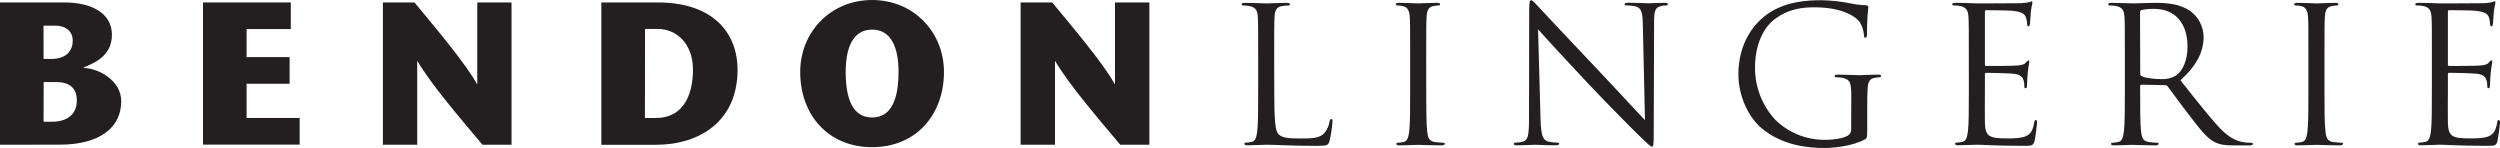 <svg fill="none" height="19" viewBox="0 0 321 19" width="100%" xmlns="http://www.w3.org/2000/svg">
<path d="M0 18.584V0.314H8.247C11.933 0.314 14.371 1.802 14.371 4.462C14.371 7.309 11.905 8.144 10.741 8.665V8.715C12.888 8.82 15.567 10.467 15.567 12.987C15.567 16.331 12.888 18.576 7.636 18.576L0 18.584ZM5.595 7.569H6.578C8.618 7.569 9.34 6.404 9.34 5.239C9.34 3.686 7.991 3.297 7.166 3.297H5.588L5.595 7.569ZM5.595 15.632H6.657C8.63 15.632 9.865 14.669 9.865 12.914C9.865 11.477 9.123 10.537 7.186 10.537H5.607L5.595 15.632Z" fill="#231F20"></path>
<path d="M37.337 3.732H31.663V7.333H37.187V10.754H31.663V15.147H38.478V18.569H26.067V0.314H37.337V3.732Z" fill="#231F20"></path>
<path d="M65.681 18.584H61.952C59.166 15.267 55.401 10.91 53.626 7.88H53.571V18.584H49.163V0.314H53.219C55.899 3.55 59.9 8.3 61.226 10.777H61.281V0.314H65.681V18.584Z" fill="#231F20"></path>
<path d="M84.445 0.314C91.852 0.314 94.705 4.513 94.705 8.933C94.705 15.617 89.772 18.592 84.204 18.592H77.212V0.314H84.445ZM82.807 15.147H84.24C87.448 15.147 88.975 12.615 88.975 8.933C88.975 5.616 86.88 3.713 84.441 3.713H82.823L82.807 15.147Z" fill="#231F20"></path>
<path d="M102.746 9.24C102.746 4.125 106.645 0 111.976 0C117.307 0 121.206 4.125 121.206 9.24C121.206 14.677 117.678 18.895 111.976 18.895C106.274 18.895 102.746 14.693 102.746 9.24ZM115.374 9.24C115.374 6.004 114.367 3.802 111.98 3.802C109.593 3.802 108.587 5.997 108.587 9.24C108.587 12.685 109.486 15.085 111.98 15.085C114.474 15.085 115.37 12.685 115.37 9.24H115.374Z" fill="#231F20"></path>
<path d="M147.58 18.584H143.839C141.057 15.267 137.289 10.91 135.513 7.88H135.462V18.584H131.046V0.314H135.103C137.782 3.55 141.787 8.3 143.113 10.777H143.164V0.314H147.58V18.584Z" fill="#231F20"></path>
<path d="M163.617 11.686C163.617 15.244 163.712 16.793 164.158 17.228C164.604 17.663 165.188 17.784 167.106 17.784C168.408 17.784 169.473 17.761 170.081 17.058C170.408 16.63 170.627 16.132 170.72 15.605C170.744 15.415 170.791 15.29 170.941 15.29C171.091 15.29 171.087 15.387 171.087 15.655C171.03 16.47 170.908 17.279 170.72 18.075C170.547 18.631 170.472 18.728 169.169 18.728C165.618 18.728 164.008 18.584 162.584 18.584C162.363 18.584 160.91 18.654 160.177 18.654C159.904 18.654 159.782 18.607 159.782 18.46C159.782 18.39 159.829 18.316 159.979 18.316C160.228 18.308 160.475 18.276 160.717 18.219C161.206 18.122 161.329 17.59 161.427 16.89C161.55 15.873 161.55 13.962 161.55 11.64V7.379C161.55 3.604 161.55 2.924 161.502 2.151C161.455 1.378 161.258 0.947 160.445 0.776C160.169 0.728 159.889 0.703 159.608 0.703C159.51 0.703 159.411 0.656 159.411 0.559C159.411 0.462 159.537 0.365 159.806 0.365C160.91 0.365 162.461 0.439 162.568 0.439C162.674 0.439 164.486 0.365 165.223 0.365C165.492 0.365 165.618 0.415 165.618 0.559C165.618 0.703 165.519 0.703 165.425 0.703C165.152 0.709 164.881 0.734 164.612 0.776C163.898 0.897 163.7 1.309 163.653 2.155C163.606 2.932 163.606 3.608 163.606 7.383L163.617 11.686Z" fill="#231F20"></path>
<path d="M183.13 11.652C183.13 13.982 183.13 15.885 183.257 16.903C183.328 17.602 183.478 18.134 184.212 18.231C184.579 18.283 184.949 18.315 185.32 18.328C185.466 18.328 185.518 18.402 185.518 18.472C185.518 18.542 185.391 18.666 185.123 18.666C183.77 18.666 182.223 18.596 182.1 18.596C181.978 18.596 180.427 18.666 179.689 18.666C179.421 18.666 179.295 18.619 179.295 18.472C179.295 18.402 179.342 18.328 179.488 18.328C179.737 18.321 179.984 18.288 180.226 18.231C180.719 18.134 180.842 17.602 180.94 16.903C181.063 15.885 181.063 13.974 181.063 11.652V7.379C181.063 3.604 181.063 2.925 181.015 2.152C180.968 1.379 180.719 0.917 180.179 0.796C179.929 0.736 179.674 0.703 179.417 0.699C179.318 0.699 179.22 0.653 179.22 0.556C179.22 0.458 179.342 0.361 179.614 0.361C180.423 0.361 181.982 0.435 182.096 0.435C182.211 0.435 183.766 0.361 184.504 0.361C184.776 0.361 184.898 0.412 184.898 0.556C184.898 0.699 184.8 0.699 184.701 0.699C184.494 0.708 184.288 0.732 184.085 0.773C183.422 0.893 183.225 1.305 183.178 2.152C183.126 2.929 183.126 3.604 183.126 7.379L183.13 11.652Z" fill="#231F20"></path>
<path d="M197.809 15.365C197.86 17.349 198.105 17.979 198.768 18.173C199.171 18.267 199.584 18.315 199.999 18.316C200.121 18.316 200.196 18.367 200.196 18.46C200.196 18.553 200.046 18.654 199.75 18.654C198.35 18.654 197.383 18.584 197.146 18.584C196.909 18.584 195.895 18.654 194.778 18.654C194.534 18.654 194.384 18.631 194.384 18.46C194.384 18.367 194.455 18.316 194.577 18.316C194.919 18.317 195.259 18.268 195.587 18.173C196.203 18.002 196.325 17.299 196.325 15.101L196.349 1.235C196.349 0.291 196.424 0.027 196.617 0.027C196.811 0.027 197.233 0.559 197.477 0.804C197.848 1.216 201.51 5.111 205.295 9.104C207.729 11.667 210.424 14.619 211.214 15.419L210.937 3.107C210.91 1.554 210.74 1.002 209.978 0.808C209.588 0.734 209.192 0.694 208.795 0.688C208.621 0.688 208.597 0.618 208.597 0.521C208.597 0.423 208.795 0.35 209.087 0.35C210.195 0.35 211.375 0.423 211.644 0.423C211.912 0.423 212.689 0.365 213.715 0.365C213.984 0.365 214.157 0.389 214.157 0.536C214.157 0.684 214.059 0.703 213.885 0.703C213.686 0.7 213.488 0.725 213.297 0.777C212.484 0.948 212.385 1.48 212.385 2.929L212.338 17.108C212.338 18.705 212.287 18.825 212.117 18.825C211.947 18.825 211.624 18.557 210.322 17.272C210.049 17.031 206.51 13.473 203.905 10.716C201.056 7.694 198.279 4.661 197.489 3.775L197.809 15.365Z" fill="#231F20"></path>
<path d="M237.704 12.487C237.704 10.545 237.581 10.261 236.599 9.993C236.323 9.946 236.043 9.923 235.762 9.923C235.664 9.923 235.565 9.873 235.565 9.776C235.565 9.679 235.687 9.582 235.96 9.582C237.064 9.582 238.615 9.655 238.722 9.655C238.828 9.655 240.391 9.582 241.129 9.582C241.401 9.582 241.523 9.632 241.523 9.776C241.523 9.919 241.425 9.923 241.326 9.923C241.119 9.93 240.914 9.954 240.711 9.993C240.048 10.114 239.85 10.525 239.803 11.372C239.752 12.149 239.752 12.871 239.752 13.889V16.608C239.752 17.695 239.728 17.745 239.432 17.913C237.854 18.736 235.648 19 234.223 19C232.353 19 228.865 18.759 226.134 16.413C224.635 15.132 223.21 12.529 223.21 9.519C223.21 5.636 225.128 2.917 227.314 1.558C229.5 0.198 231.978 0.027 233.868 0.027C235.132 0.053 236.39 0.19 237.629 0.439C238.279 0.572 238.939 0.652 239.602 0.68C239.846 0.703 239.898 0.8 239.898 0.897C239.774 2.039 239.716 3.186 239.724 4.335C239.724 4.723 239.677 4.839 239.503 4.839C239.33 4.839 239.357 4.696 239.33 4.478C239.284 3.915 239.109 3.369 238.817 2.882C238.201 1.962 236.208 0.94 233.04 0.94C231.489 0.94 229.646 1.088 227.78 2.536C226.351 3.651 225.345 5.853 225.345 8.684C225.328 11.16 226.258 13.552 227.949 15.384C228.794 16.214 229.8 16.87 230.907 17.311C232.014 17.753 233.199 17.972 234.393 17.955C235.281 17.955 236.555 17.808 237.195 17.446C237.353 17.369 237.484 17.247 237.571 17.096C237.659 16.946 237.7 16.773 237.688 16.6L237.704 12.487Z" fill="#231F20"></path>
<path d="M252.797 7.379C252.797 3.604 252.797 2.925 252.75 2.152C252.703 1.379 252.501 0.944 251.692 0.773C251.416 0.724 251.136 0.699 250.856 0.699C250.757 0.699 250.658 0.652 250.658 0.555C250.658 0.458 250.781 0.361 251.053 0.361C252.158 0.361 253.709 0.435 253.815 0.435C253.922 0.435 258.878 0.435 259.442 0.412C259.803 0.4 260.162 0.36 260.516 0.291C260.638 0.268 260.737 0.171 260.859 0.171C260.981 0.171 260.958 0.268 260.958 0.388C260.958 0.509 260.835 0.851 260.76 1.526C260.737 1.767 260.689 2.831 260.638 3.123C260.614 3.243 260.563 3.391 260.468 3.391C260.374 3.391 260.271 3.27 260.271 3.076C260.272 2.78 260.221 2.486 260.121 2.206C259.951 1.818 259.703 1.526 258.377 1.383C257.959 1.332 255.279 1.309 255.011 1.309C254.912 1.309 254.861 1.383 254.861 1.55V8.23C254.861 8.397 254.885 8.471 255.011 8.471C255.331 8.471 258.353 8.471 258.917 8.42C259.482 8.37 259.853 8.323 260.074 8.082C260.295 7.841 260.342 7.768 260.441 7.768C260.539 7.768 260.563 7.818 260.563 7.962C260.563 8.106 260.441 8.517 260.37 9.317C260.318 9.799 260.271 10.696 260.271 10.871C260.271 11.046 260.271 11.333 260.097 11.333C259.924 11.333 259.924 11.236 259.924 11.116C259.935 10.846 259.903 10.576 259.829 10.316C259.73 9.978 259.509 9.566 258.55 9.469C257.884 9.399 255.453 9.348 255.035 9.348C255.011 9.346 254.988 9.349 254.965 9.356C254.943 9.364 254.923 9.377 254.906 9.393C254.89 9.409 254.877 9.429 254.869 9.451C254.861 9.473 254.858 9.496 254.861 9.519V11.652C254.861 12.475 254.837 15.279 254.861 15.788C254.936 17.458 255.303 17.773 257.714 17.773C258.353 17.773 259.434 17.773 260.082 17.505C260.729 17.236 261.017 16.755 261.186 15.764C261.238 15.497 261.285 15.399 261.407 15.399C261.53 15.399 261.557 15.594 261.557 15.764C261.557 15.935 261.36 17.602 261.238 18.095C261.064 18.724 260.867 18.724 259.908 18.724C256.199 18.724 254.549 18.58 253.839 18.58C253.717 18.58 252.166 18.65 251.428 18.65C251.16 18.65 251.033 18.604 251.033 18.456C251.033 18.386 251.081 18.312 251.227 18.312C251.475 18.305 251.723 18.272 251.965 18.215C252.458 18.118 252.58 17.586 252.679 16.887C252.801 15.869 252.801 13.959 252.801 11.636L252.797 7.379Z" fill="#231F20"></path>
<path d="M272.831 7.379C272.831 3.604 272.831 2.924 272.78 2.151C272.728 1.378 272.535 0.947 271.722 0.776C271.447 0.728 271.169 0.703 270.89 0.703C270.791 0.703 270.692 0.656 270.692 0.559C270.692 0.462 270.815 0.365 271.087 0.365C272.196 0.365 273.743 0.439 273.849 0.439C274.121 0.439 275.988 0.365 276.749 0.365C278.3 0.365 279.946 0.508 281.248 1.429C281.765 1.816 282.186 2.313 282.479 2.882C282.773 3.452 282.932 4.08 282.945 4.719C282.945 6.509 282.183 8.299 279.969 10.307C281.986 12.847 283.659 15.003 285.099 16.522C286.425 17.9 287.467 18.164 288.098 18.262C288.415 18.312 288.736 18.337 289.057 18.335C289.179 18.335 289.278 18.409 289.278 18.479C289.278 18.627 289.128 18.673 288.686 18.673H286.942C285.565 18.673 284.969 18.553 284.314 18.215C283.256 17.66 282.396 16.471 280.995 14.657C279.961 13.329 278.805 11.706 278.316 11.076C278.278 11.03 278.229 10.992 278.173 10.968C278.118 10.943 278.057 10.931 277.996 10.933L274.97 10.874C274.843 10.874 274.796 10.948 274.796 11.069V11.651C274.796 13.982 274.796 15.885 274.918 16.902C274.993 17.601 275.139 18.133 275.877 18.23C276.244 18.283 276.612 18.315 276.982 18.328C277.132 18.328 277.179 18.401 277.179 18.471C277.179 18.541 277.057 18.665 276.785 18.665C275.435 18.665 273.885 18.596 273.762 18.596C273.739 18.596 272.184 18.665 271.454 18.665C271.182 18.665 271.059 18.619 271.059 18.471C271.059 18.401 271.111 18.328 271.257 18.328C271.505 18.32 271.752 18.288 271.994 18.23C272.484 18.133 272.606 17.601 272.705 16.902C272.831 15.885 272.831 13.974 272.831 11.651V7.379ZM274.804 9.48C274.801 9.54 274.816 9.6 274.846 9.651C274.877 9.703 274.923 9.745 274.978 9.771C275.345 9.989 276.473 10.16 277.558 10.16C278.197 10.191 278.83 10.034 279.377 9.709C280.238 9.127 280.877 7.822 280.877 5.981C280.877 2.959 279.255 1.142 276.623 1.142C276.071 1.129 275.519 1.179 274.978 1.289C274.917 1.31 274.865 1.35 274.83 1.402C274.794 1.455 274.777 1.517 274.78 1.58L274.804 9.48Z" fill="#231F20"></path>
<path d="M298.465 11.651C298.465 13.982 298.465 15.885 298.591 16.902C298.662 17.601 298.812 18.133 299.55 18.23C299.916 18.283 300.285 18.315 300.655 18.328C300.801 18.328 300.852 18.401 300.852 18.471C300.852 18.541 300.726 18.665 300.458 18.665C299.104 18.665 297.557 18.596 297.435 18.596C297.313 18.596 295.762 18.665 295.024 18.665C294.756 18.665 294.63 18.619 294.63 18.471C294.63 18.401 294.677 18.328 294.827 18.328C295.074 18.32 295.32 18.288 295.561 18.23C296.054 18.133 296.176 17.601 296.275 16.902C296.397 15.885 296.397 13.974 296.397 11.651V7.379C296.397 3.604 296.397 2.924 296.35 2.151C296.303 1.378 296.054 0.916 295.513 0.796C295.269 0.738 295.019 0.707 294.768 0.703C294.669 0.703 294.57 0.656 294.57 0.559C294.57 0.462 294.693 0.365 294.965 0.365C295.754 0.365 297.333 0.439 297.447 0.439C297.561 0.439 299.116 0.365 299.854 0.365C300.126 0.365 300.249 0.415 300.249 0.559C300.249 0.703 300.15 0.703 300.051 0.703C299.841 0.71 299.631 0.735 299.424 0.776C298.761 0.897 298.564 1.309 298.516 2.155C298.465 2.932 298.465 3.608 298.465 7.383V11.651Z" fill="#231F20"></path>
<path d="M312.256 7.379C312.256 3.604 312.256 2.925 312.204 2.152C312.153 1.379 311.96 0.944 311.147 0.773C310.872 0.724 310.593 0.699 310.314 0.699C310.216 0.699 310.117 0.652 310.117 0.555C310.117 0.458 310.239 0.361 310.512 0.361C311.616 0.361 313.163 0.435 313.274 0.435C313.384 0.435 318.34 0.435 318.905 0.412C319.26 0.398 319.614 0.357 319.962 0.287C320.085 0.264 320.183 0.167 320.306 0.167C320.428 0.167 320.404 0.264 320.404 0.384C320.404 0.505 320.282 0.847 320.207 1.522C320.183 1.763 320.132 2.827 320.085 3.119C320.061 3.239 320.01 3.387 319.911 3.387C319.812 3.387 319.714 3.266 319.714 3.072C319.716 2.776 319.667 2.482 319.568 2.202C319.394 1.814 319.149 1.522 317.823 1.379C317.405 1.328 314.726 1.305 314.454 1.305C314.355 1.305 314.308 1.379 314.308 1.546V8.226C314.308 8.393 314.331 8.467 314.454 8.467C314.773 8.467 317.8 8.467 318.364 8.416C318.928 8.366 319.299 8.319 319.52 8.078C319.741 7.838 319.789 7.764 319.887 7.764C319.986 7.764 320.01 7.814 320.01 7.958C320.01 8.102 319.887 8.513 319.812 9.313C319.765 9.795 319.714 10.692 319.714 10.867C319.714 11.042 319.714 11.329 319.544 11.329C319.374 11.329 319.37 11.232 319.37 11.112C319.382 10.841 319.349 10.571 319.272 10.312C319.173 9.974 318.952 9.562 317.993 9.465C317.33 9.395 314.896 9.345 314.481 9.345C314.458 9.342 314.434 9.345 314.412 9.353C314.39 9.36 314.37 9.373 314.353 9.389C314.336 9.406 314.324 9.425 314.316 9.447C314.308 9.469 314.305 9.492 314.308 9.515V11.652C314.308 12.475 314.284 15.279 314.308 15.788C314.383 17.458 314.75 17.773 317.161 17.773C317.8 17.773 318.881 17.773 319.528 17.505C320.175 17.236 320.459 16.755 320.633 15.764C320.68 15.496 320.732 15.399 320.854 15.399C320.976 15.399 321 15.594 321 15.764C320.934 16.546 320.828 17.324 320.68 18.095C320.511 18.724 320.313 18.724 319.355 18.724C315.641 18.724 313.996 18.58 313.282 18.58C313.159 18.58 311.612 18.65 310.875 18.65C310.602 18.65 310.48 18.604 310.48 18.456C310.48 18.386 310.531 18.312 310.677 18.312C310.926 18.305 311.173 18.272 311.415 18.215C311.908 18.118 312.031 17.586 312.129 16.887C312.252 15.869 312.252 13.959 312.252 11.636L312.256 7.379Z" fill="#231F20"></path>
</svg>